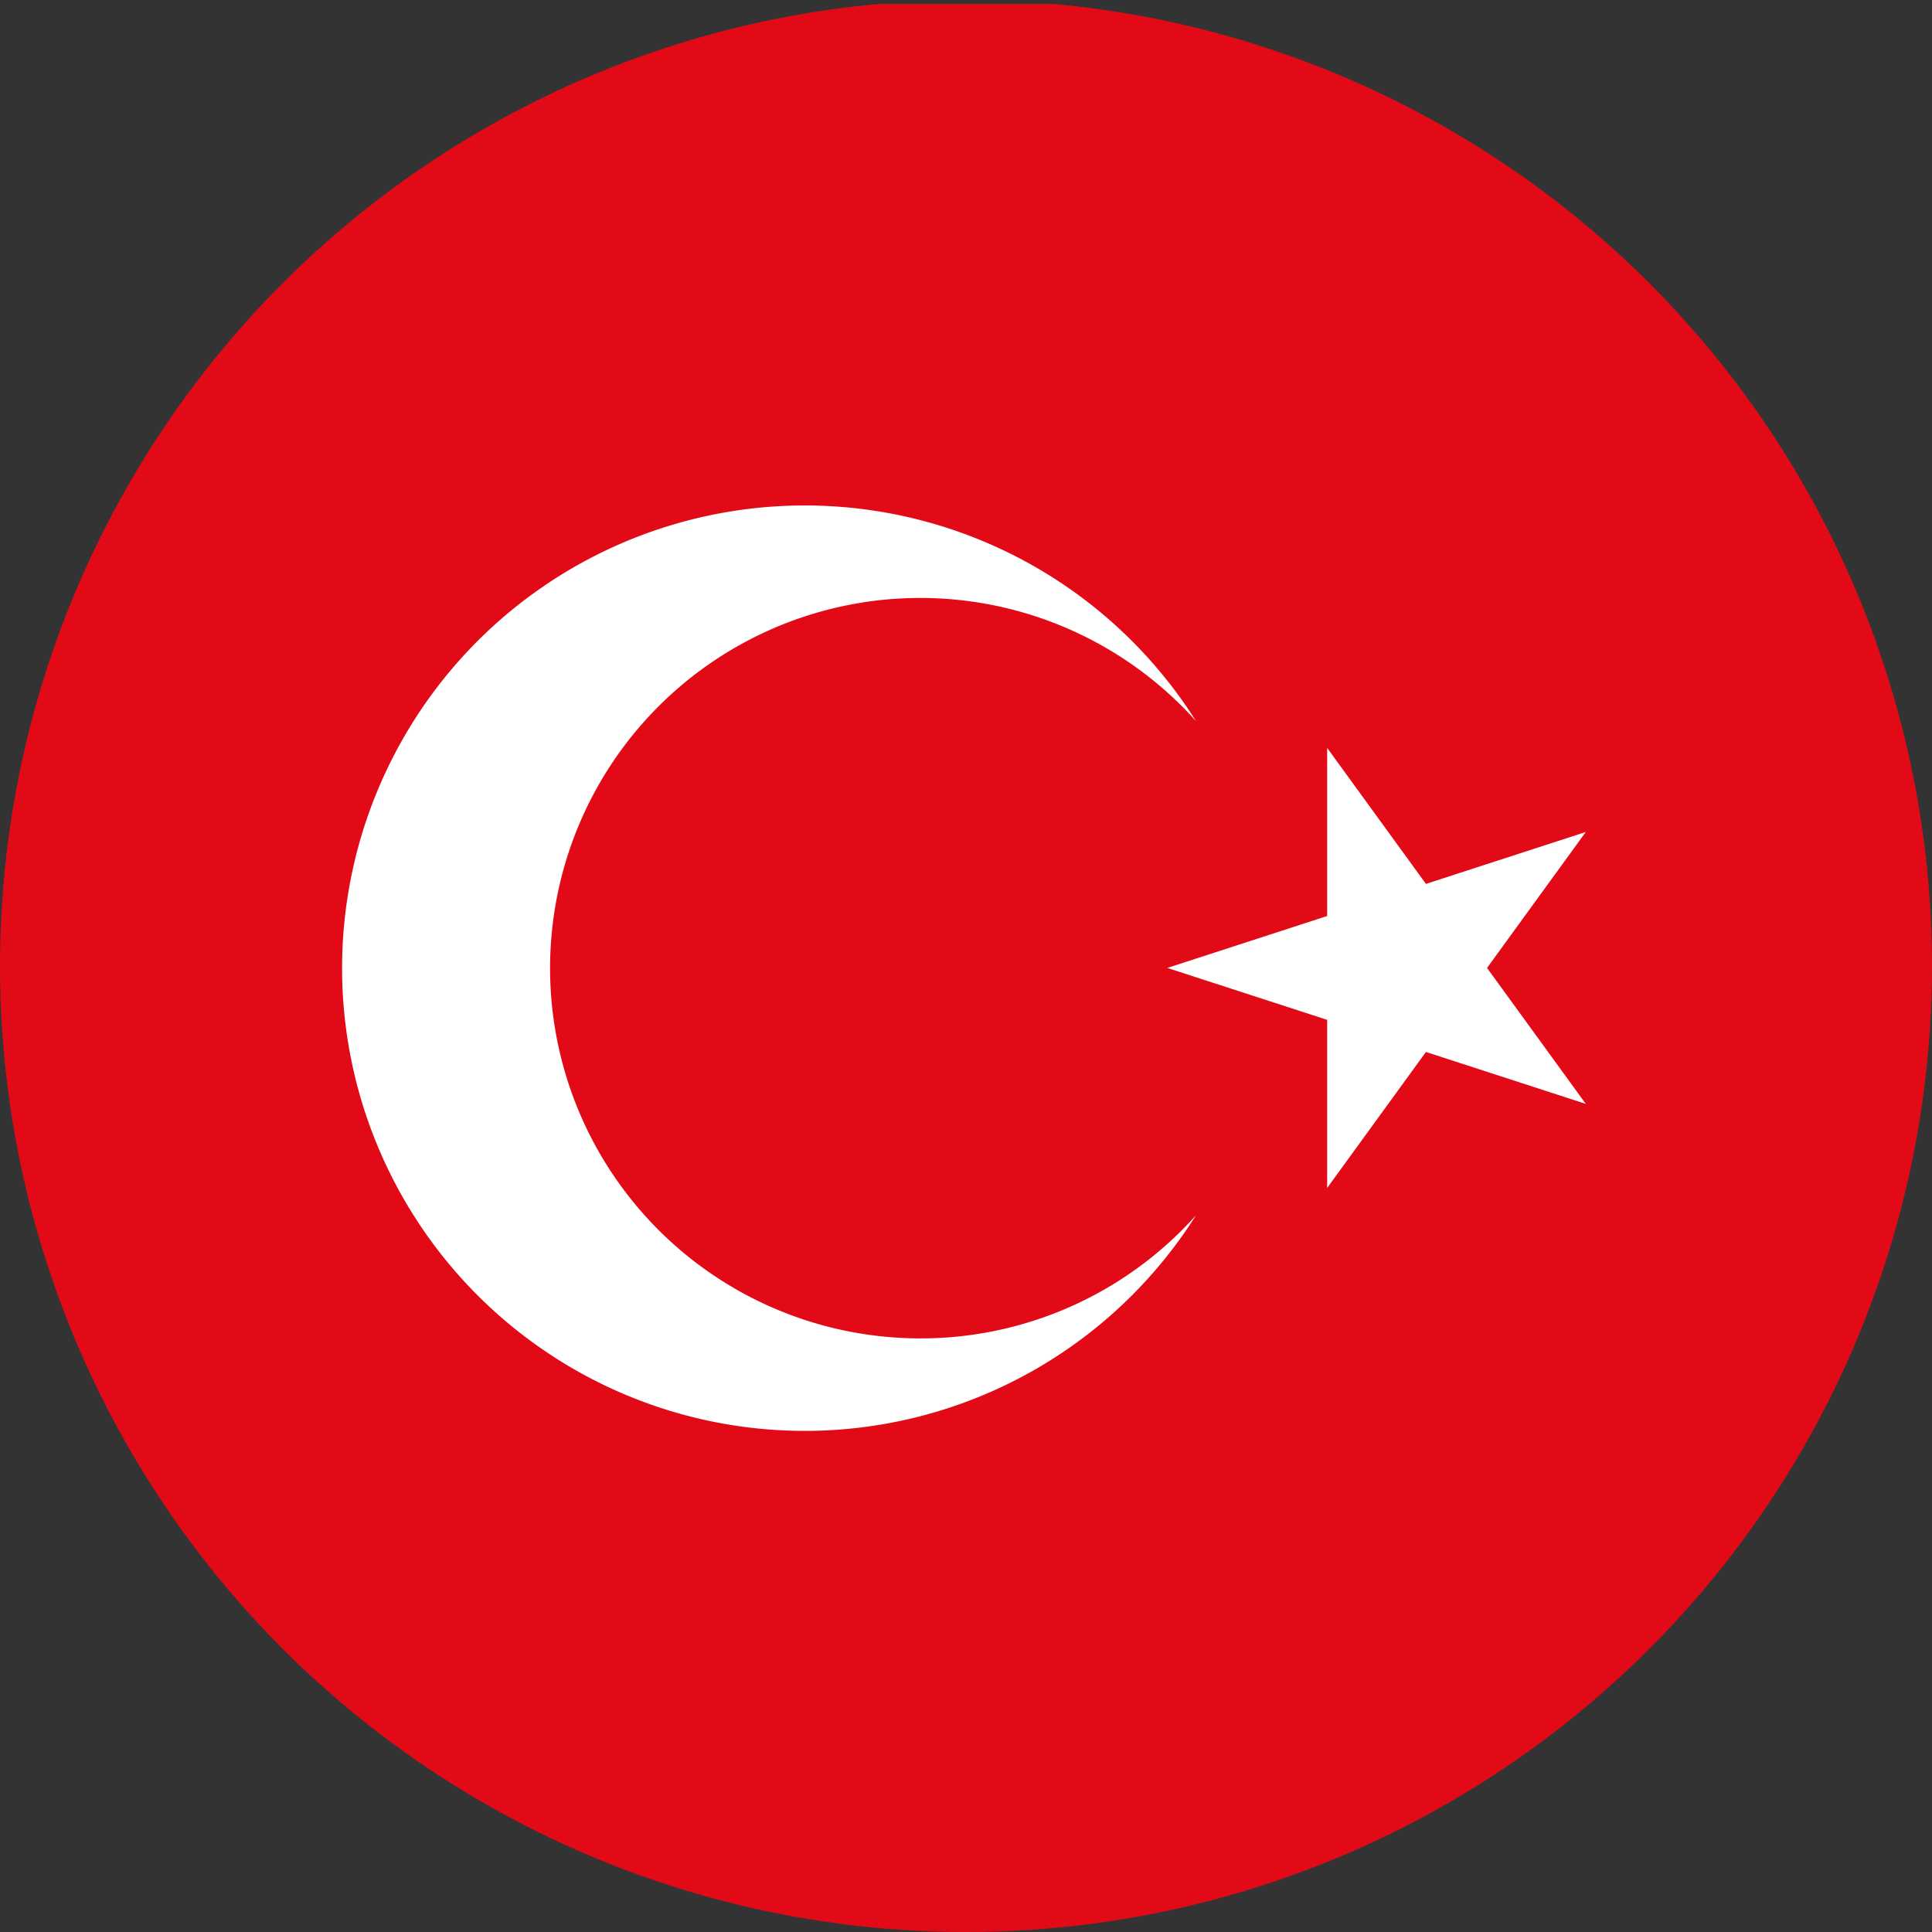 <svg xmlns="http://www.w3.org/2000/svg" width="16" height="16"><rect width="100%" height="100%" fill="#333333" stroke="none"/><defs><clipPath id="a"><circle data-name="Ellipse 782" cx="8" cy="8" r="8" fill="none"/></clipPath></defs><g data-name="Group 5577" clip-path="url(#a)"><path data-name="Rectangle 2825" d="M-1.297.033h23.951V16H-1.297z" fill="#e30a17"/><path data-name="Path 9987" d="M13.133 6.89l-1.324.43-.818-1.126v1.392l-1.324.43 1.324.43v1.392l.818-1.126 1.324.43-.818-1.126z" fill="#fff"/><path data-name="Path 9988" d="M7.623 11.084a3.066 3.066 0 112.282-5.112 3.832 3.832 0 100 4.092 3.058 3.058 0 01-2.282 1.02" fill="#fff"/></g></svg>